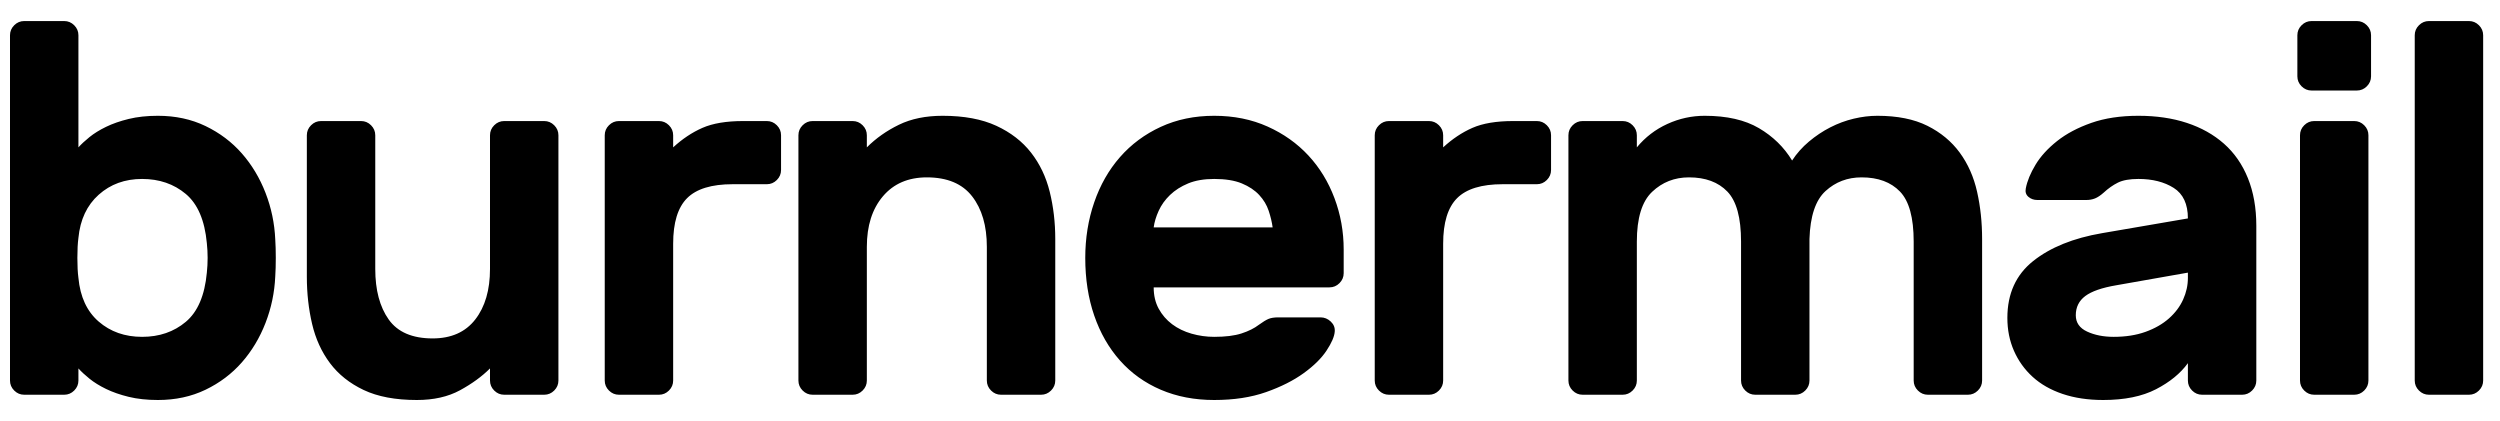 <?xml version="1.0" encoding="UTF-8"?>
<svg width="95px" height="16px" viewBox="0 0 95 16" version="1.1" xmlns="http://www.w3.org/2000/svg" xmlns:xlink="http://www.w3.org/1999/xlink">
    <!-- Generator: Sketch 53 (72520) - https://sketchapp.com -->
    <title>Group</title>
    <desc>Created with Sketch.</desc>
    <g id="Symbols" stroke="none" stroke-width="1" fill="none" fill-rule="evenodd">
        <g id="Primary-Logo-Reverse" transform="translate(-1, 0)" fill="#000">
            <g id="Group">
                <path d="M7,4.4 C7.667,4.4 8.27,4.53 8.81,4.79 C9.35,5.05 9.81,5.397 10.19,5.83 C10.57,6.263 10.87,6.763 11.09,7.33 C11.31,7.897 11.433,8.487 11.46,9.1 C11.473,9.3 11.48,9.533 11.48,9.8 C11.48,10.067 11.473,10.3 11.46,10.5 C11.433,11.113 11.31,11.703 11.09,12.27 C10.87,12.837 10.57,13.337 10.19,13.77 C9.81,14.203 9.35,14.55 8.81,14.81 C8.27,15.07 7.667,15.2 7,15.2 C6.587,15.2 6.217,15.16 5.89,15.08 C5.563,15 5.277,14.9 5.03,14.78 C4.783,14.66 4.573,14.53 4.4,14.39 C4.227,14.25 4.087,14.12 3.98,14 L3.98,14.46 C3.98,14.607 3.927,14.733 3.82,14.84 C3.713,14.947 3.587,15 3.44,15 L1.92,15 C1.773,15 1.647,14.947 1.54,14.84 C1.433,14.733 1.38,14.607 1.38,14.46 L1.38,1.34 C1.38,1.193 1.433,1.067 1.54,0.96 C1.647,0.853 1.773,0.8 1.92,0.8 L3.44,0.8 C3.587,0.8 3.713,0.853 3.82,0.96 C3.927,1.067 3.98,1.193 3.98,1.34 L3.98,5.6 C4.087,5.48 4.227,5.35 4.4,5.21 C4.573,5.07 4.783,4.94 5.03,4.82 C5.277,4.7 5.563,4.6 5.89,4.52 C6.217,4.44 6.587,4.4 7,4.4 Z M8.86,9.24 C8.78,8.373 8.513,7.75 8.06,7.37 C7.607,6.99 7.053,6.8 6.4,6.8 C5.747,6.8 5.197,7 4.75,7.4 C4.303,7.8 4.047,8.347 3.98,9.04 C3.953,9.24 3.94,9.493 3.94,9.8 C3.94,10.107 3.953,10.36 3.98,10.56 C4.047,11.28 4.303,11.833 4.75,12.22 C5.197,12.607 5.747,12.8 6.4,12.8 C7.053,12.8 7.607,12.61 8.06,12.23 C8.513,11.85 8.78,11.227 8.86,10.36 C8.9,9.987 8.9,9.613 8.86,9.24 Z M12.66,5.14 C12.66,4.993 12.713,4.867 12.82,4.76 C12.927,4.653 13.053,4.6 13.2,4.6 L14.72,4.6 C14.867,4.6 14.993,4.653 15.1,4.76 C15.207,4.867 15.26,4.993 15.26,5.14 L15.26,10.22 C15.26,11.02 15.43,11.66 15.77,12.14 C16.11,12.62 16.667,12.86 17.44,12.86 C18.147,12.86 18.687,12.62 19.06,12.14 C19.433,11.66 19.62,11.02 19.62,10.22 L19.62,5.14 C19.62,4.993 19.673,4.867 19.78,4.76 C19.887,4.653 20.013,4.6 20.16,4.6 L21.68,4.6 C21.827,4.6 21.953,4.653 22.06,4.76 C22.167,4.867 22.22,4.993 22.22,5.14 L22.22,14.46 C22.22,14.607 22.167,14.733 22.06,14.84 C21.953,14.947 21.827,15 21.68,15 L20.16,15 C20.013,15 19.887,14.947 19.78,14.84 C19.673,14.733 19.62,14.607 19.62,14.46 L19.62,14 C19.313,14.307 18.933,14.583 18.48,14.83 C18.027,15.077 17.48,15.2 16.84,15.2 C16.027,15.2 15.353,15.073 14.82,14.82 C14.287,14.567 13.86,14.227 13.54,13.8 C13.22,13.373 12.993,12.877 12.86,12.31 C12.727,11.743 12.66,11.147 12.66,10.52 L12.66,5.14 Z M28.84,7 C28.04,7 27.463,7.177 27.11,7.53 C26.757,7.883 26.58,8.46 26.58,9.26 L26.58,14.46 C26.58,14.607 26.527,14.733 26.42,14.84 C26.313,14.947 26.187,15 26.04,15 L24.52,15 C24.373,15 24.247,14.947 24.14,14.84 C24.033,14.733 23.98,14.607 23.98,14.46 L23.98,5.14 C23.98,4.993 24.033,4.867 24.14,4.76 C24.247,4.653 24.373,4.6 24.52,4.6 L26.04,4.6 C26.187,4.6 26.313,4.653 26.42,4.76 C26.527,4.867 26.58,4.993 26.58,5.14 L26.58,5.6 C26.927,5.28 27.297,5.033 27.69,4.86 C28.083,4.687 28.6,4.6 29.24,4.6 L30.14,4.6 C30.287,4.6 30.413,4.653 30.52,4.76 C30.627,4.867 30.68,4.993 30.68,5.14 L30.68,6.46 C30.68,6.607 30.627,6.733 30.52,6.84 C30.413,6.947 30.287,7 30.14,7 L28.84,7 Z M41.1,14.46 C41.1,14.607 41.047,14.733 40.94,14.84 C40.833,14.947 40.707,15 40.56,15 L39.04,15 C38.893,15 38.767,14.947 38.66,14.84 C38.553,14.733 38.5,14.607 38.5,14.46 L38.5,9.38 C38.5,8.58 38.313,7.94 37.94,7.46 C37.567,6.98 36.993,6.74 36.22,6.74 C35.513,6.74 34.957,6.98 34.55,7.46 C34.143,7.94 33.94,8.58 33.94,9.38 L33.94,14.46 C33.94,14.607 33.887,14.733 33.78,14.84 C33.673,14.947 33.547,15 33.4,15 L31.88,15 C31.733,15 31.607,14.947 31.5,14.84 C31.393,14.733 31.34,14.607 31.34,14.46 L31.34,5.14 C31.34,4.993 31.393,4.867 31.5,4.76 C31.607,4.653 31.733,4.6 31.88,4.6 L33.4,4.6 C33.547,4.6 33.673,4.653 33.78,4.76 C33.887,4.867 33.94,4.993 33.94,5.14 L33.94,5.6 C34.287,5.253 34.693,4.967 35.16,4.74 C35.627,4.513 36.18,4.4 36.82,4.4 C37.633,4.4 38.313,4.527 38.86,4.78 C39.407,5.033 39.847,5.373 40.18,5.8 C40.513,6.227 40.75,6.723 40.89,7.29 C41.03,7.857 41.1,8.453 41.1,9.08 L41.1,14.46 Z M42.24,9.8 C42.24,9.053 42.353,8.35 42.58,7.69 C42.807,7.03 43.133,6.457 43.56,5.97 C43.987,5.483 44.503,5.1 45.11,4.82 C45.717,4.54 46.393,4.4 47.14,4.4 C47.887,4.4 48.563,4.537 49.17,4.81 C49.777,5.083 50.293,5.45 50.72,5.91 C51.147,6.37 51.477,6.91 51.71,7.53 C51.943,8.15 52.06,8.8 52.06,9.48 L52.06,10.38 C52.06,10.527 52.007,10.653 51.9,10.76 C51.793,10.867 51.667,10.92 51.52,10.92 L44.84,10.92 C44.84,11.227 44.903,11.497 45.03,11.73 C45.157,11.963 45.327,12.16 45.54,12.32 C45.753,12.48 46,12.6 46.28,12.68 C46.56,12.76 46.847,12.8 47.14,12.8 C47.567,12.8 47.913,12.757 48.18,12.67 C48.447,12.583 48.667,12.473 48.84,12.34 C48.987,12.233 49.107,12.16 49.2,12.12 C49.293,12.08 49.42,12.06 49.58,12.06 L51.18,12.06 C51.327,12.06 51.457,12.113 51.57,12.22 C51.683,12.327 51.733,12.453 51.72,12.6 C51.707,12.787 51.603,13.027 51.41,13.32 C51.217,13.613 50.927,13.9 50.54,14.18 C50.153,14.46 49.677,14.7 49.11,14.9 C48.543,15.1 47.887,15.2 47.14,15.2 C46.393,15.2 45.717,15.07 45.11,14.81 C44.503,14.55 43.987,14.18 43.56,13.7 C43.133,13.22 42.807,12.65 42.58,11.99 C42.353,11.33 42.24,10.6 42.24,9.8 Z M47.14,6.8 C46.753,6.8 46.423,6.857 46.15,6.97 C45.877,7.083 45.647,7.23 45.46,7.41 C45.273,7.59 45.13,7.79 45.03,8.01 C44.93,8.23 44.867,8.44 44.84,8.64 L49.36,8.64 C49.333,8.44 49.283,8.23 49.21,8.01 C49.137,7.79 49.017,7.59 48.85,7.41 C48.683,7.23 48.463,7.083 48.19,6.97 C47.917,6.857 47.567,6.8 47.14,6.8 Z M58.1,7 C57.3,7 56.723,7.177 56.37,7.53 C56.017,7.883 55.84,8.46 55.84,9.26 L55.84,14.46 C55.84,14.607 55.787,14.733 55.68,14.84 C55.573,14.947 55.447,15 55.3,15 L53.78,15 C53.633,15 53.507,14.947 53.4,14.84 C53.293,14.733 53.24,14.607 53.24,14.46 L53.24,5.14 C53.24,4.993 53.293,4.867 53.4,4.76 C53.507,4.653 53.633,4.6 53.78,4.6 L55.3,4.6 C55.447,4.6 55.573,4.653 55.68,4.76 C55.787,4.867 55.84,4.993 55.84,5.14 L55.84,5.6 C56.187,5.28 56.557,5.033 56.95,4.86 C57.343,4.687 57.86,4.6 58.5,4.6 L59.4,4.6 C59.547,4.6 59.673,4.653 59.78,4.76 C59.887,4.867 59.94,4.993 59.94,5.14 L59.94,6.46 C59.94,6.607 59.887,6.733 59.78,6.84 C59.673,6.947 59.547,7 59.4,7 L58.1,7 Z M63.2,5.6 C63.52,5.213 63.907,4.917 64.36,4.71 C64.813,4.503 65.287,4.4 65.78,4.4 C66.62,4.4 67.307,4.557 67.84,4.87 C68.373,5.183 68.793,5.593 69.1,6.1 C69.273,5.833 69.487,5.593 69.74,5.38 C69.993,5.167 70.263,4.987 70.55,4.84 C70.837,4.693 71.133,4.583 71.44,4.51 C71.747,4.437 72.047,4.4 72.34,4.4 C73.1,4.4 73.733,4.527 74.24,4.78 C74.747,5.033 75.157,5.373 75.47,5.8 C75.783,6.227 76.003,6.723 76.13,7.29 C76.257,7.857 76.32,8.453 76.32,9.08 L76.32,14.46 C76.32,14.607 76.267,14.733 76.16,14.84 C76.053,14.947 75.927,15 75.78,15 L74.26,15 C74.113,15 73.987,14.947 73.88,14.84 C73.773,14.733 73.72,14.607 73.72,14.46 L73.72,9.18 C73.72,8.273 73.547,7.64 73.2,7.28 C72.853,6.92 72.367,6.74 71.74,6.74 C71.207,6.74 70.75,6.913 70.37,7.26 C69.99,7.607 69.787,8.213 69.76,9.08 L69.76,14.46 C69.76,14.607 69.707,14.733 69.6,14.84 C69.493,14.947 69.367,15 69.22,15 L67.7,15 C67.553,15 67.427,14.947 67.32,14.84 C67.213,14.733 67.16,14.607 67.16,14.46 L67.16,9.18 C67.16,8.273 66.987,7.64 66.64,7.28 C66.293,6.92 65.807,6.74 65.18,6.74 C64.633,6.74 64.167,6.923 63.78,7.29 C63.393,7.657 63.2,8.287 63.2,9.18 L63.2,14.46 C63.2,14.607 63.147,14.733 63.04,14.84 C62.933,14.947 62.807,15 62.66,15 L61.14,15 C60.993,15 60.867,14.947 60.76,14.84 C60.653,14.733 60.6,14.607 60.6,14.46 L60.6,5.14 C60.6,4.993 60.653,4.867 60.76,4.76 C60.867,4.653 60.993,4.6 61.14,4.6 L62.66,4.6 C62.807,4.6 62.933,4.653 63.04,4.76 C63.147,4.867 63.2,4.993 63.2,5.14 L63.2,5.6 Z M77.98,7.16 C78.033,6.88 78.157,6.58 78.35,6.26 C78.543,5.94 78.817,5.64 79.17,5.36 C79.523,5.08 79.957,4.85 80.47,4.67 C80.983,4.49 81.58,4.4 82.26,4.4 C82.94,4.4 83.553,4.49 84.1,4.67 C84.647,4.85 85.117,5.113 85.51,5.46 C85.903,5.807 86.207,6.243 86.42,6.77 C86.633,7.297 86.74,7.9 86.74,8.58 L86.74,14.46 C86.74,14.607 86.687,14.733 86.58,14.84 C86.473,14.947 86.347,15 86.2,15 L84.68,15 C84.533,15 84.407,14.947 84.3,14.84 C84.193,14.733 84.14,14.607 84.14,14.46 L84.14,13.8 C83.86,14.187 83.457,14.517 82.93,14.79 C82.403,15.063 81.733,15.2 80.92,15.2 C80.347,15.2 79.833,15.123 79.38,14.97 C78.927,14.817 78.547,14.6 78.24,14.32 C77.933,14.04 77.697,13.71 77.53,13.33 C77.363,12.95 77.28,12.533 77.28,12.08 C77.28,11.16 77.607,10.44 78.26,9.92 C78.913,9.4 79.787,9.047 80.88,8.86 L84.14,8.3 C84.14,7.753 83.96,7.367 83.6,7.14 C83.24,6.913 82.793,6.8 82.26,6.8 C81.927,6.8 81.667,6.847 81.48,6.94 C81.293,7.033 81.113,7.16 80.94,7.32 C80.82,7.427 80.71,7.5 80.61,7.54 C80.51,7.58 80.4,7.6 80.28,7.6 L78.42,7.6 C78.287,7.6 78.173,7.56 78.08,7.48 C77.987,7.4 77.953,7.293 77.98,7.16 Z M81.32,12.8 C81.773,12.8 82.177,12.737 82.53,12.61 C82.883,12.483 83.18,12.313 83.42,12.1 C83.66,11.887 83.84,11.647 83.96,11.38 C84.08,11.113 84.14,10.84 84.14,10.56 L84.14,10.36 L81.42,10.84 C80.873,10.933 80.48,11.07 80.24,11.25 C80,11.43 79.88,11.673 79.88,11.98 C79.88,12.26 80.023,12.467 80.31,12.6 C80.597,12.733 80.933,12.8 81.32,12.8 Z M91,14.46 C91,14.607 90.947,14.733 90.84,14.84 C90.733,14.947 90.607,15 90.46,15 L88.94,15 C88.793,15 88.667,14.947 88.56,14.84 C88.453,14.733 88.4,14.607 88.4,14.46 L88.4,5.14 C88.4,4.993 88.453,4.867 88.56,4.76 C88.667,4.653 88.793,4.6 88.94,4.6 L90.46,4.6 C90.607,4.6 90.733,4.653 90.84,4.76 C90.947,4.867 91,4.993 91,5.14 L91,14.46 Z M90.56,0.8 C90.707,0.8 90.833,0.853 90.94,0.96 C91.047,1.067 91.1,1.193 91.1,1.34 L91.1,2.9 C91.1,3.047 91.047,3.173 90.94,3.28 C90.833,3.387 90.707,3.44 90.56,3.44 L88.84,3.44 C88.693,3.44 88.567,3.387 88.46,3.28 C88.353,3.173 88.3,3.047 88.3,2.9 L88.3,1.34 C88.3,1.193 88.353,1.067 88.46,0.96 C88.567,0.853 88.693,0.8 88.84,0.8 L90.56,0.8 Z M95.36,14.46 C95.36,14.607 95.307,14.733 95.2,14.84 C95.093,14.947 94.967,15 94.82,15 L93.3,15 C93.153,15 93.027,14.947 92.92,14.84 C92.813,14.733 92.76,14.607 92.76,14.46 L92.76,1.34 C92.76,1.193 92.813,1.067 92.92,0.96 C93.027,0.853 93.153,0.8 93.3,0.8 L94.82,0.8 C94.967,0.8 95.093,0.853 95.2,0.96 C95.307,1.067 95.36,1.193 95.36,1.34 L95.36,14.46 Z" id="burnermail-copy"></path>
            </g>
        </g>
    </g>
</svg>
